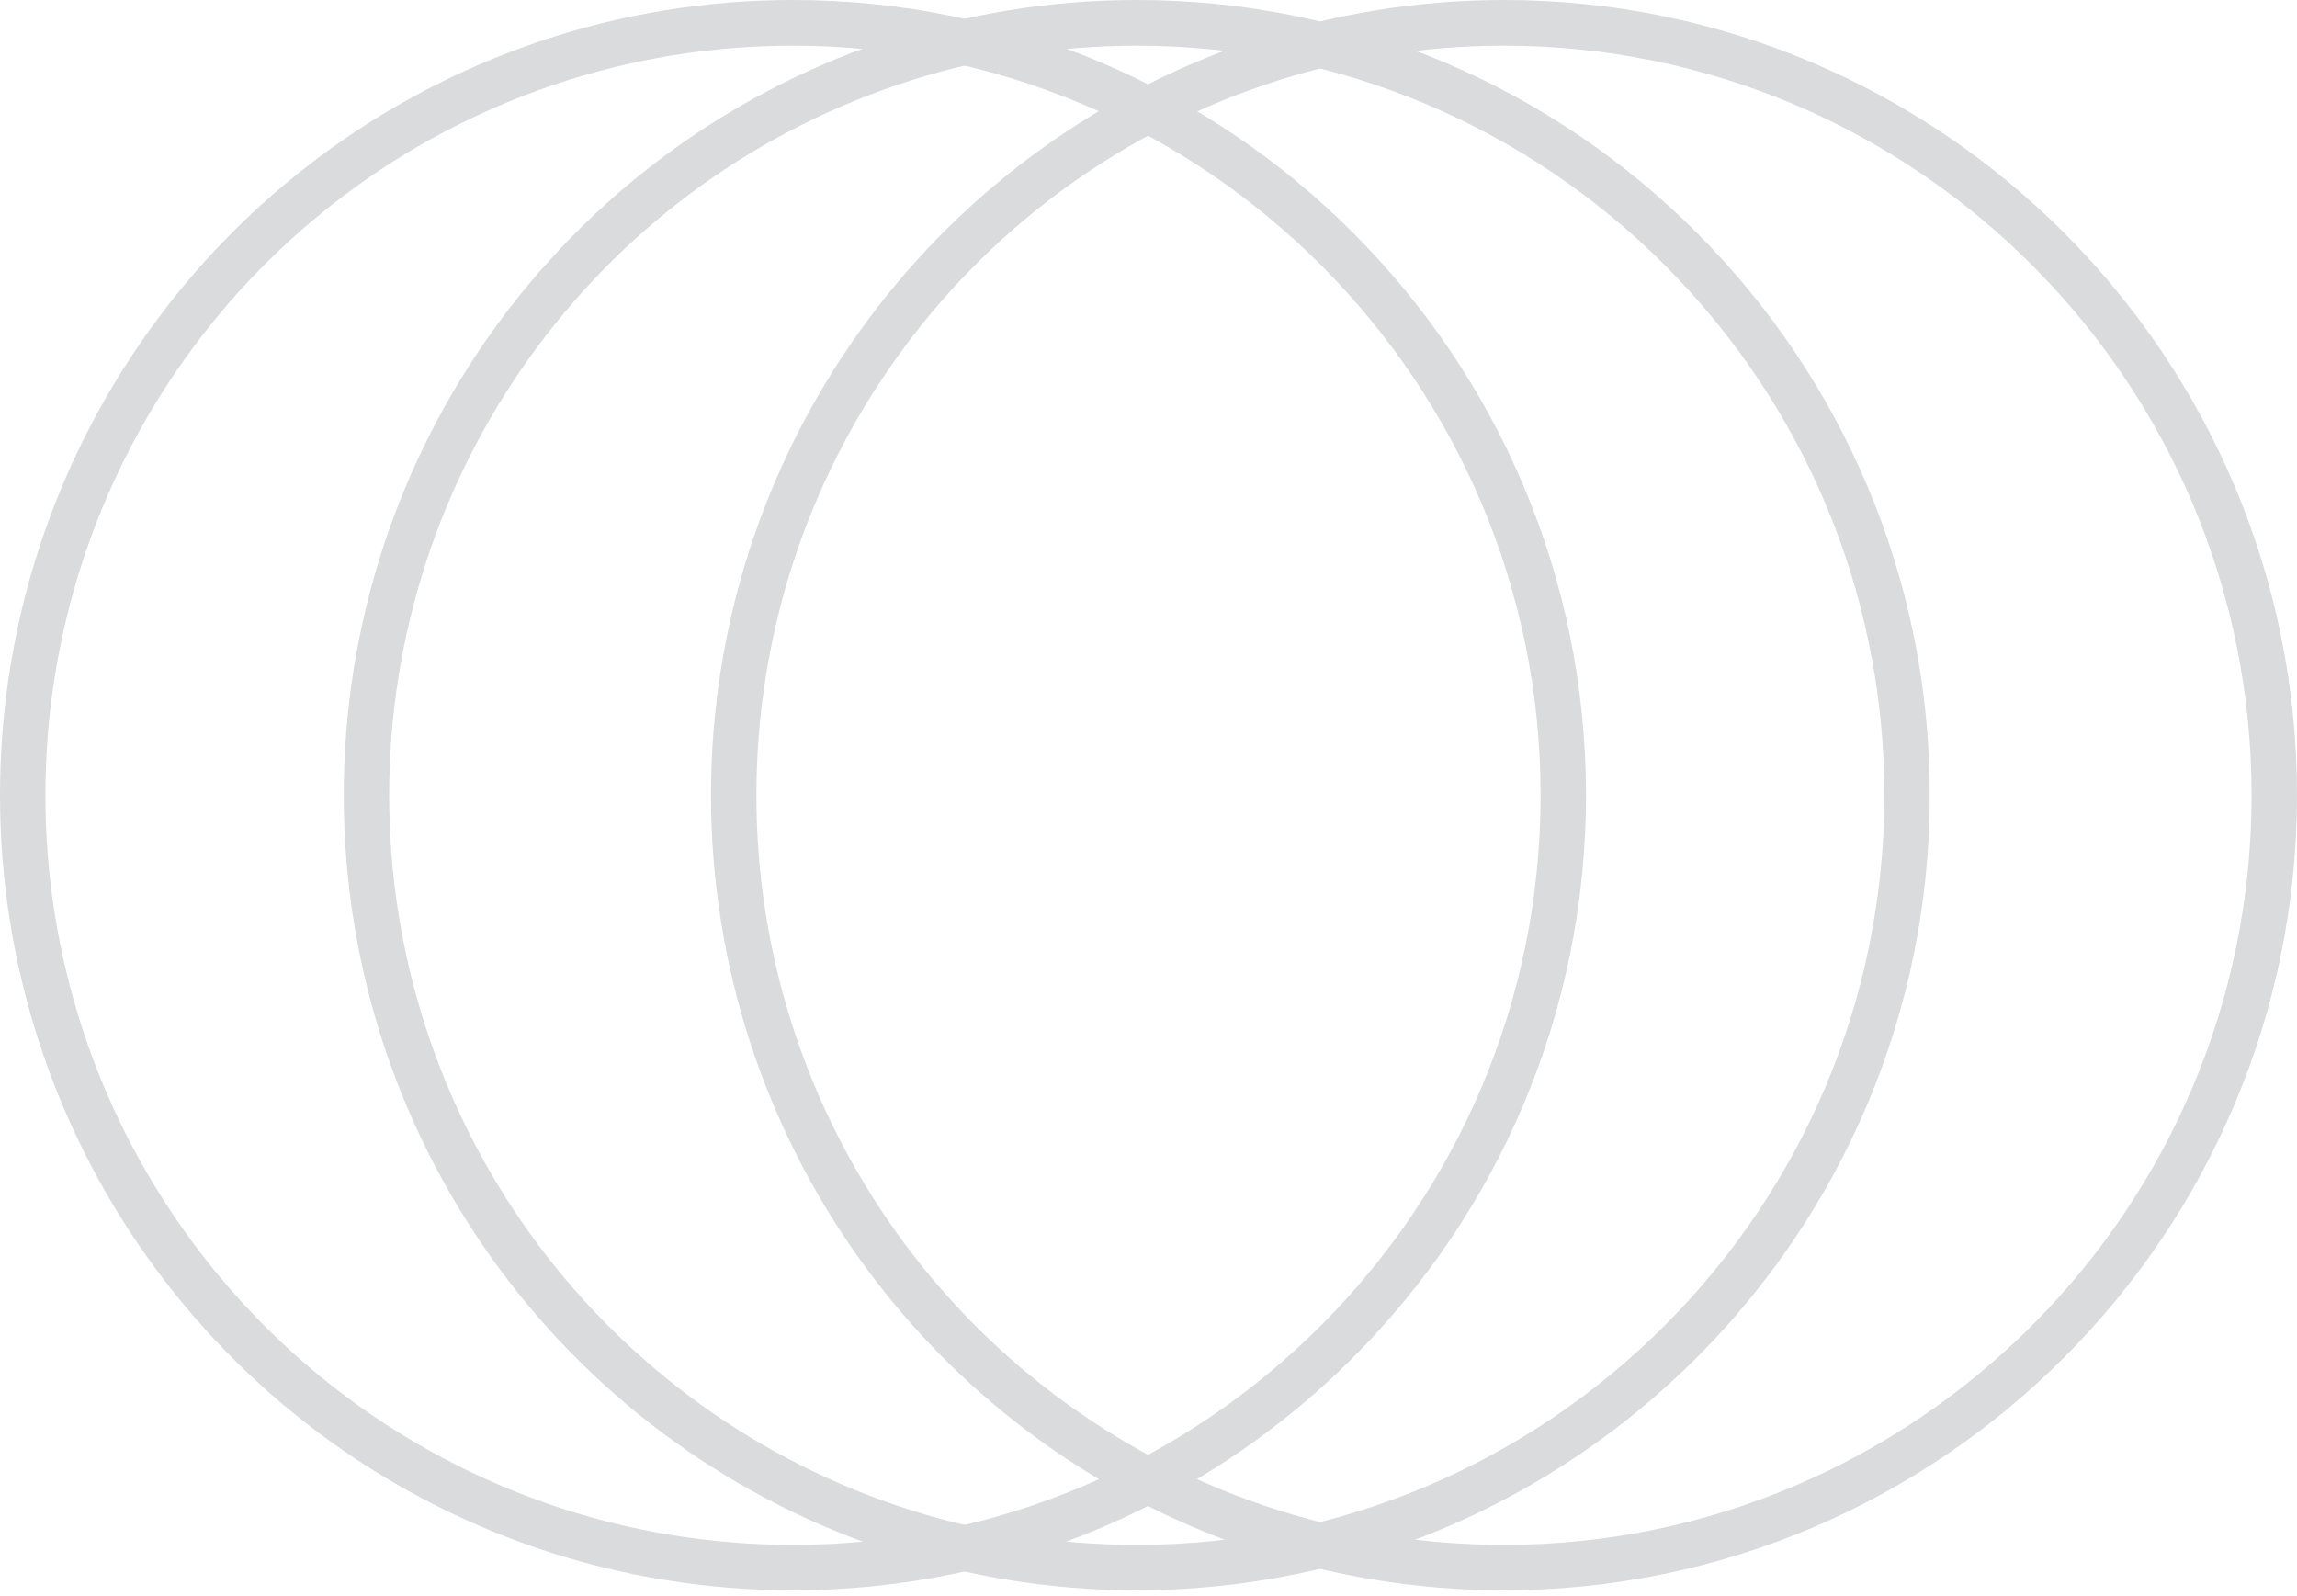 <svg width="308" height="214" viewBox="0 0 308 214" fill="none" xmlns="http://www.w3.org/2000/svg">
<path d="M106.332 213.232C94.666 213.232 83.178 211.355 72.202 207.64C29.007 192.96 0 152.376 0 106.616C0 60.855 29.026 20.252 72.221 5.592C83.178 1.877 94.666 0 106.332 0C164.956 0 212.664 47.835 212.664 106.616C212.664 165.397 164.956 213.232 106.332 213.232ZM106.332 6.125C95.316 6.125 84.498 7.903 74.172 11.4C33.46 25.212 6.089 63.483 6.089 106.636C6.089 149.788 33.441 188.02 74.152 201.871C84.498 205.368 95.336 207.146 106.332 207.146C161.606 207.146 206.575 162.058 206.575 106.636C206.575 51.214 161.606 6.125 106.332 6.125Z" fill="#DADBDC"/>
<path d="M152.426 213.232C140.76 213.232 129.271 211.355 118.295 207.64C75.1 192.96 46.094 152.376 46.094 106.616C46.094 60.855 75.12 20.252 118.315 5.592C129.271 1.877 140.76 0 152.426 0C211.05 0 258.757 47.835 258.757 106.616C258.757 165.397 211.05 213.232 152.426 213.232ZM152.426 6.125C141.41 6.125 130.592 7.903 120.266 11.4C79.554 25.212 52.183 63.483 52.183 106.636C52.183 149.788 79.534 188.02 120.246 201.871C130.592 205.368 141.43 207.146 152.426 207.146C207.7 207.146 252.668 162.058 252.668 106.636C252.668 51.214 207.7 6.125 152.426 6.125Z" fill="#DADBDC"/>
<path d="M201.668 213.232C190.002 213.232 178.514 211.355 167.537 207.64C124.343 192.96 95.336 152.376 95.336 106.616C95.336 60.855 124.362 20.252 167.557 5.592C178.514 1.877 190.002 0 201.668 0C260.292 0 307.999 47.835 307.999 106.616C307.999 165.397 260.292 213.232 201.668 213.232ZM201.668 6.125C190.652 6.125 179.834 7.903 169.508 11.4C128.796 25.212 101.425 63.483 101.425 106.636C101.425 149.788 128.776 188.02 169.488 201.871C179.834 205.368 190.672 207.146 201.668 207.146C256.942 207.146 301.91 162.058 301.91 106.636C301.91 51.214 256.942 6.125 201.668 6.125Z" fill="#DADBDC"/>
</svg>
